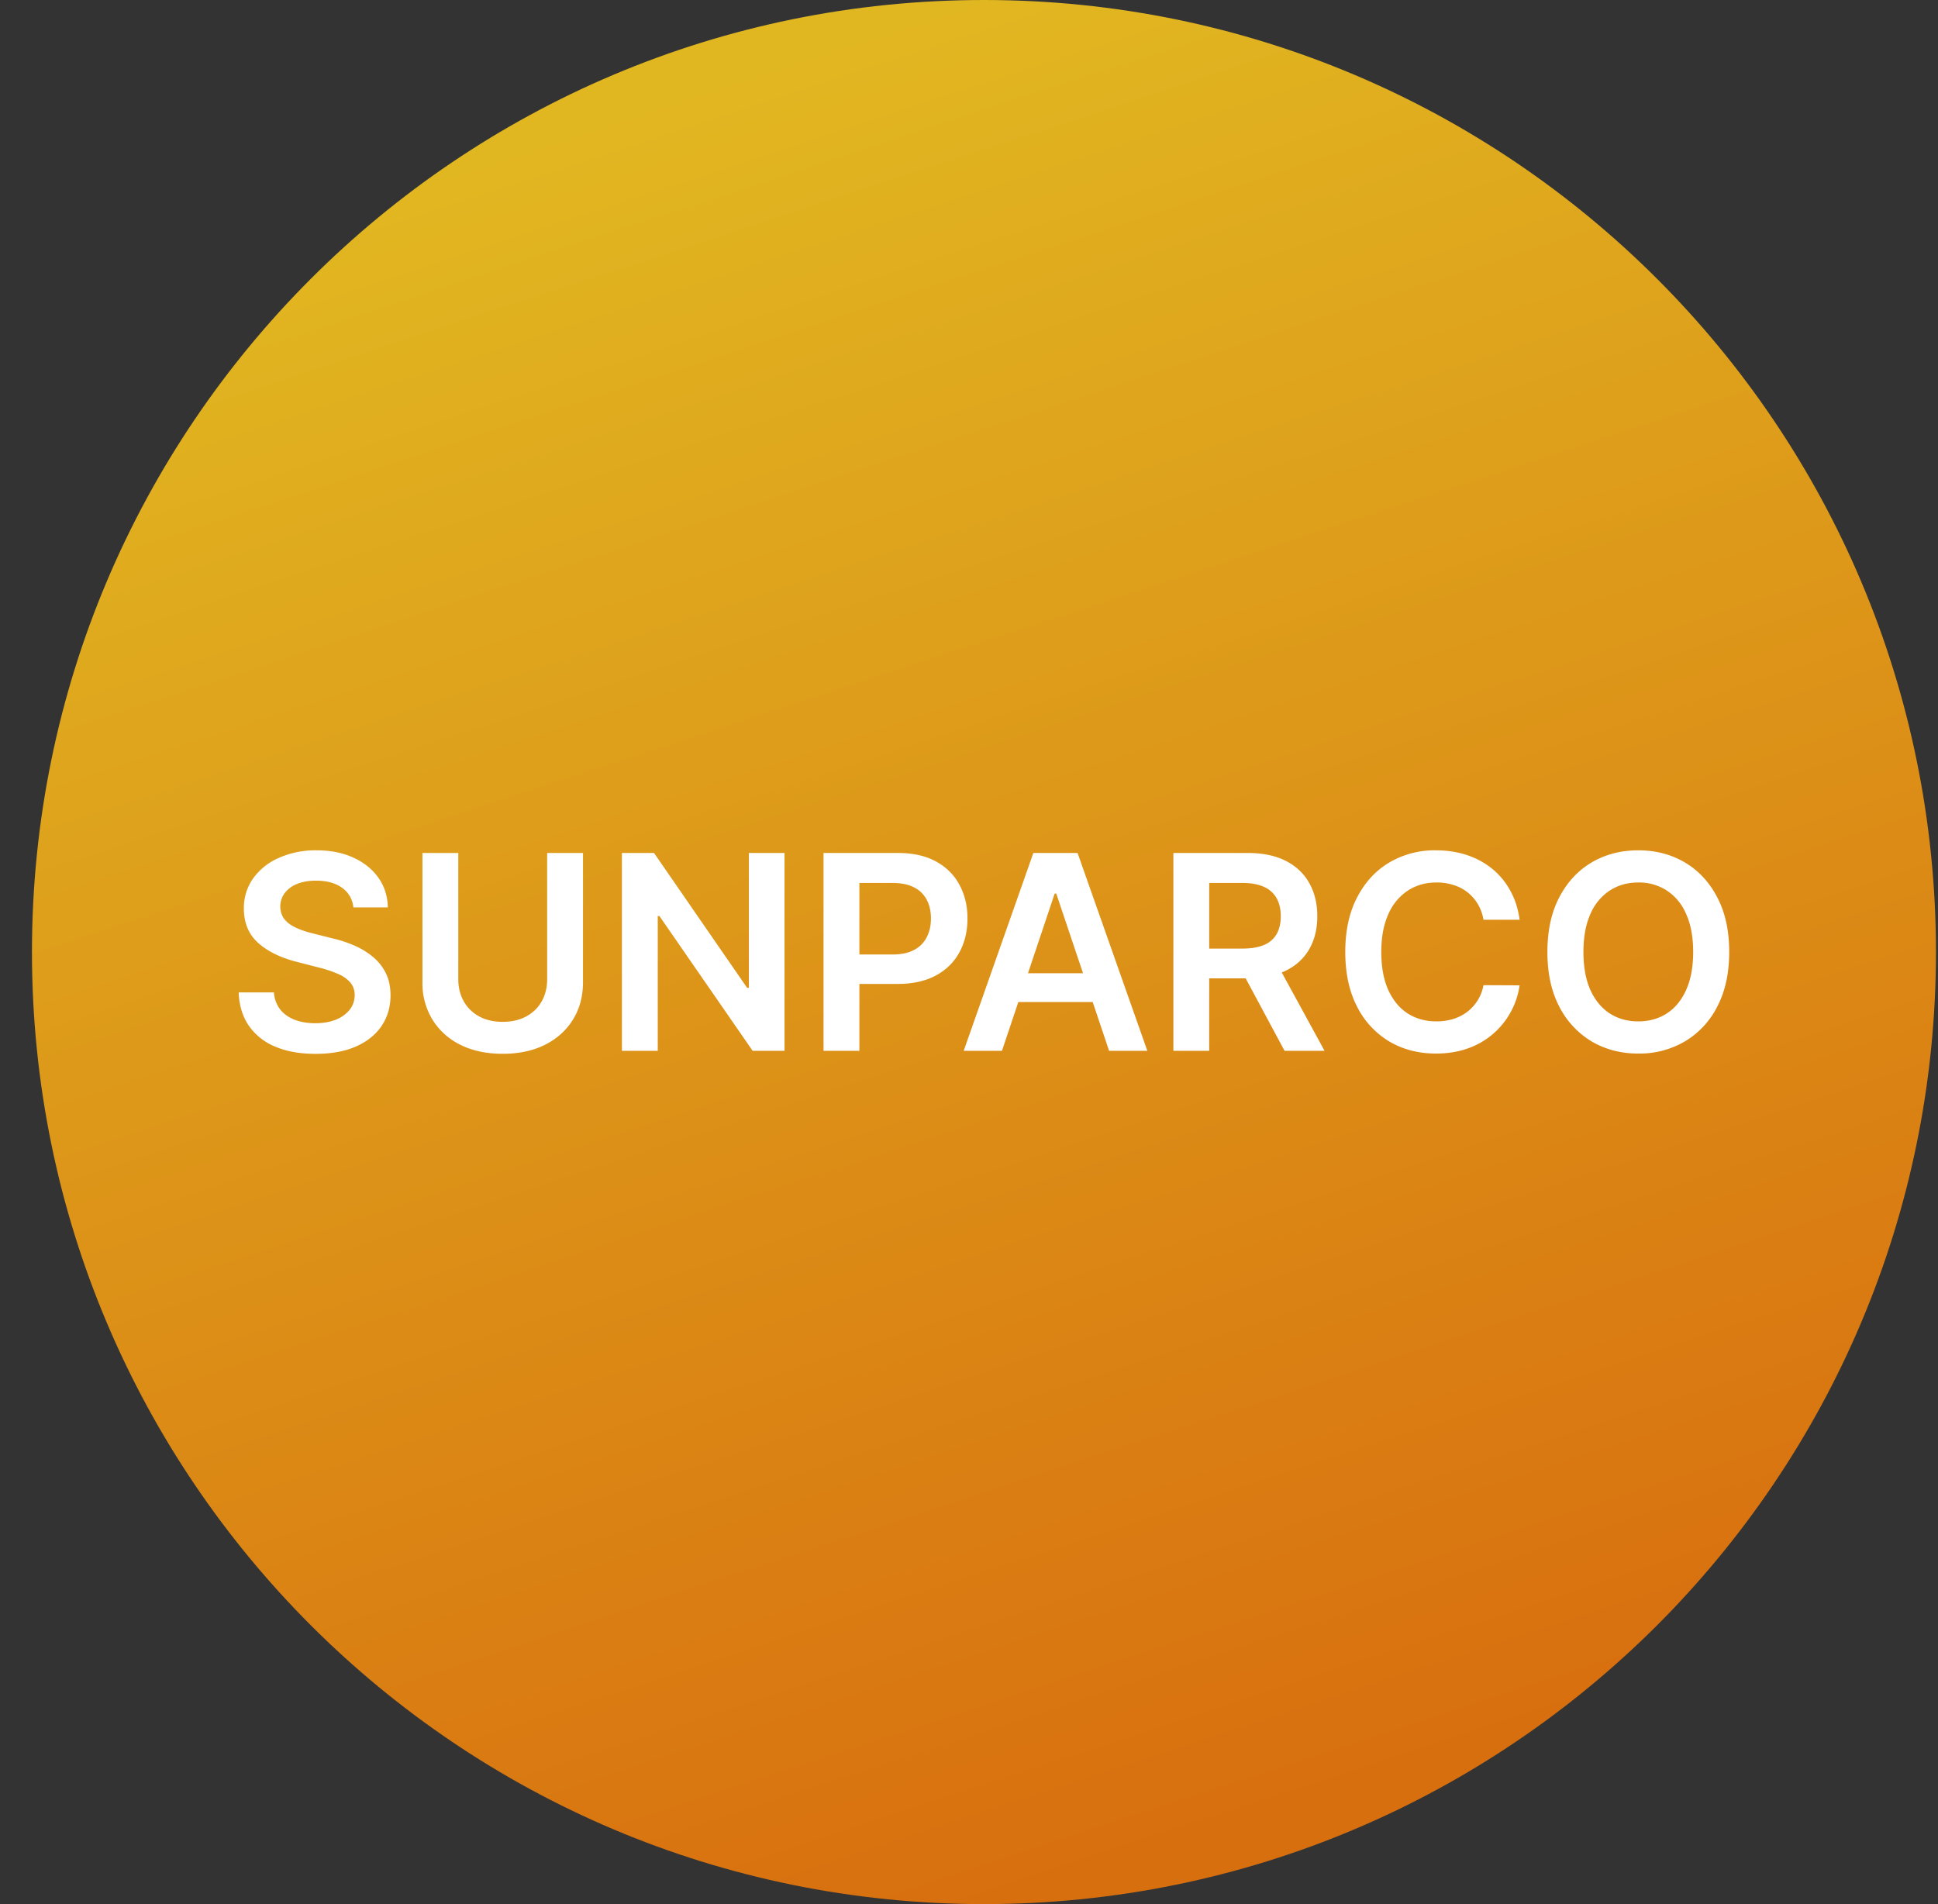 <svg xmlns="http://www.w3.org/2000/svg" width="57" height="56" fill="none" viewBox="0 0 57 56"><rect x="0" y="0" width="57" height="56" fill="#333333" stroke="none"/><g clip-path="url(#a)"><path fill="url(#b)" d="M56.94 28c0-15.464-12.537-28-28-28-15.465 0-28 12.536-28 28s12.535 28 28 28c15.463 0 28-12.536 28-28"/><path fill="#fff" d="M50.859 27.996q0 .94-.353 1.611a2.5 2.5 0 0 1-.954 1.023 2.64 2.64 0 0 1-1.367.355q-.764 0-1.37-.355a2.54 2.54 0 0 1-.954-1.026q-.35-.67-.349-1.608 0-.94.35-1.607.351-.671.954-1.026.605-.355 1.37-.355.763 0 1.366.355.605.356.954 1.026.353.667.353 1.607m-1.06 0q0-.66-.207-1.116a1.54 1.54 0 0 0-.569-.69 1.5 1.5 0 0 0-.838-.236q-.474 0-.838.236a1.55 1.55 0 0 0-.57.69q-.205.455-.205 1.116 0 .663.204 1.12.208.455.571.69.364.233.838.233t.838-.233q.364-.236.569-.69.207-.457.207-1.12M44.695 27.05h-1.063a1.3 1.3 0 0 0-.168-.463 1.25 1.25 0 0 0-.718-.56 1.6 1.6 0 0 0-.498-.073q-.474 0-.84.238a1.57 1.57 0 0 0-.574.694q-.208.455-.208 1.11 0 .668.208 1.125.21.455.574.688.366.23.838.23.261 0 .488-.068.23-.071.412-.207a1.266 1.266 0 0 0 .486-.79l1.062.005a2.3 2.3 0 0 1-.258.779 2.3 2.3 0 0 1-1.259 1.074q-.426.153-.946.153-.765 0-1.369-.355a2.5 2.5 0 0 1-.949-1.026q-.346-.67-.346-1.608 0-.94.35-1.607.349-.671.95-1.026a2.63 2.63 0 0 1 1.364-.355q.486 0 .904.136.417.137.744.4.327.262.537.643.213.378.279.863M34.511 30.904v-5.818h2.182q.67 0 1.125.233.457.233.69.653.236.418.236.975 0 .56-.239.971-.236.41-.696.634-.46.221-1.13.221h-1.554v-.875h1.412q.392 0 .642-.107a.76.76 0 0 0 .37-.322q.12-.213.121-.522 0-.31-.122-.529a.78.78 0 0 0-.372-.335q-.25-.116-.645-.116h-.966v4.937zm3.006-2.636 1.44 2.636h-1.176l-1.415-2.636zM29.47 30.904h-1.126l2.049-5.818h1.3l2.052 5.818H32.62l-1.554-4.625h-.046zm.036-2.281h3.068v.846h-3.068zM24.222 30.904v-5.818h2.182q.67 0 1.125.25.457.25.69.687.236.435.236.99 0 .559-.236.993-.235.435-.696.685-.46.247-1.133.247h-1.446v-.866h1.304q.391 0 .642-.137a.86.86 0 0 0 .369-.375q.122-.238.122-.548t-.122-.545a.83.83 0 0 0-.372-.367q-.25-.133-.645-.133h-.966v4.937zM23.074 25.086v5.818h-.938l-2.741-3.963h-.049v3.963h-1.054v-5.818h.944l2.738 3.966h.051v-3.966zM16.093 25.086h1.054v3.801q0 .625-.296 1.1-.293.474-.823.741-.532.264-1.242.264-.713 0-1.244-.264a2 2 0 0 1-.824-.742 2.05 2.05 0 0 1-.293-1.099v-3.801h1.054v3.713q0 .363.16.648.161.285.454.446.293.159.693.159t.693-.16q.296-.161.455-.445t.159-.648zM10.392 26.687a.78.78 0 0 0-.335-.58q-.293-.207-.762-.207-.33 0-.565.1a.84.84 0 0 0-.36.27.66.66 0 0 0-.046.704.75.75 0 0 0 .23.227q.144.09.32.153t.356.105l.545.137q.33.076.634.207.306.13.548.33.245.198.387.48.141.28.142.659 0 .51-.262.9-.261.387-.755.606-.492.216-1.19.216-.68 0-1.18-.21a1.76 1.76 0 0 1-.778-.614q-.279-.404-.301-.983h1.037a.9.9 0 0 0 .187.505q.165.202.43.302.266.099.596.099.344 0 .602-.102a1 1 0 0 0 .41-.29.7.7 0 0 0 .15-.437.56.56 0 0 0-.134-.375 1 1 0 0 0-.366-.25 3.5 3.5 0 0 0-.546-.182l-.662-.17q-.719-.185-1.136-.56-.415-.379-.415-1.003a1.5 1.5 0 0 1 .279-.9 1.84 1.84 0 0 1 .764-.6 2.65 2.65 0 0 1 1.093-.216q.62 0 1.086.216.468.213.736.593.267.378.275.87z"/></g><defs><linearGradient id="b" x1="12.258" x2="28.939" y1="5.188" y2="56" gradientUnits="userSpaceOnUse"><stop stop-color="#e1b721"/><stop offset="1" stop-color="#d86f0f"/></linearGradient><clipPath id="a"><path fill="#fff" d="M.94 0h56v56h-56z"/></clipPath></defs></svg>